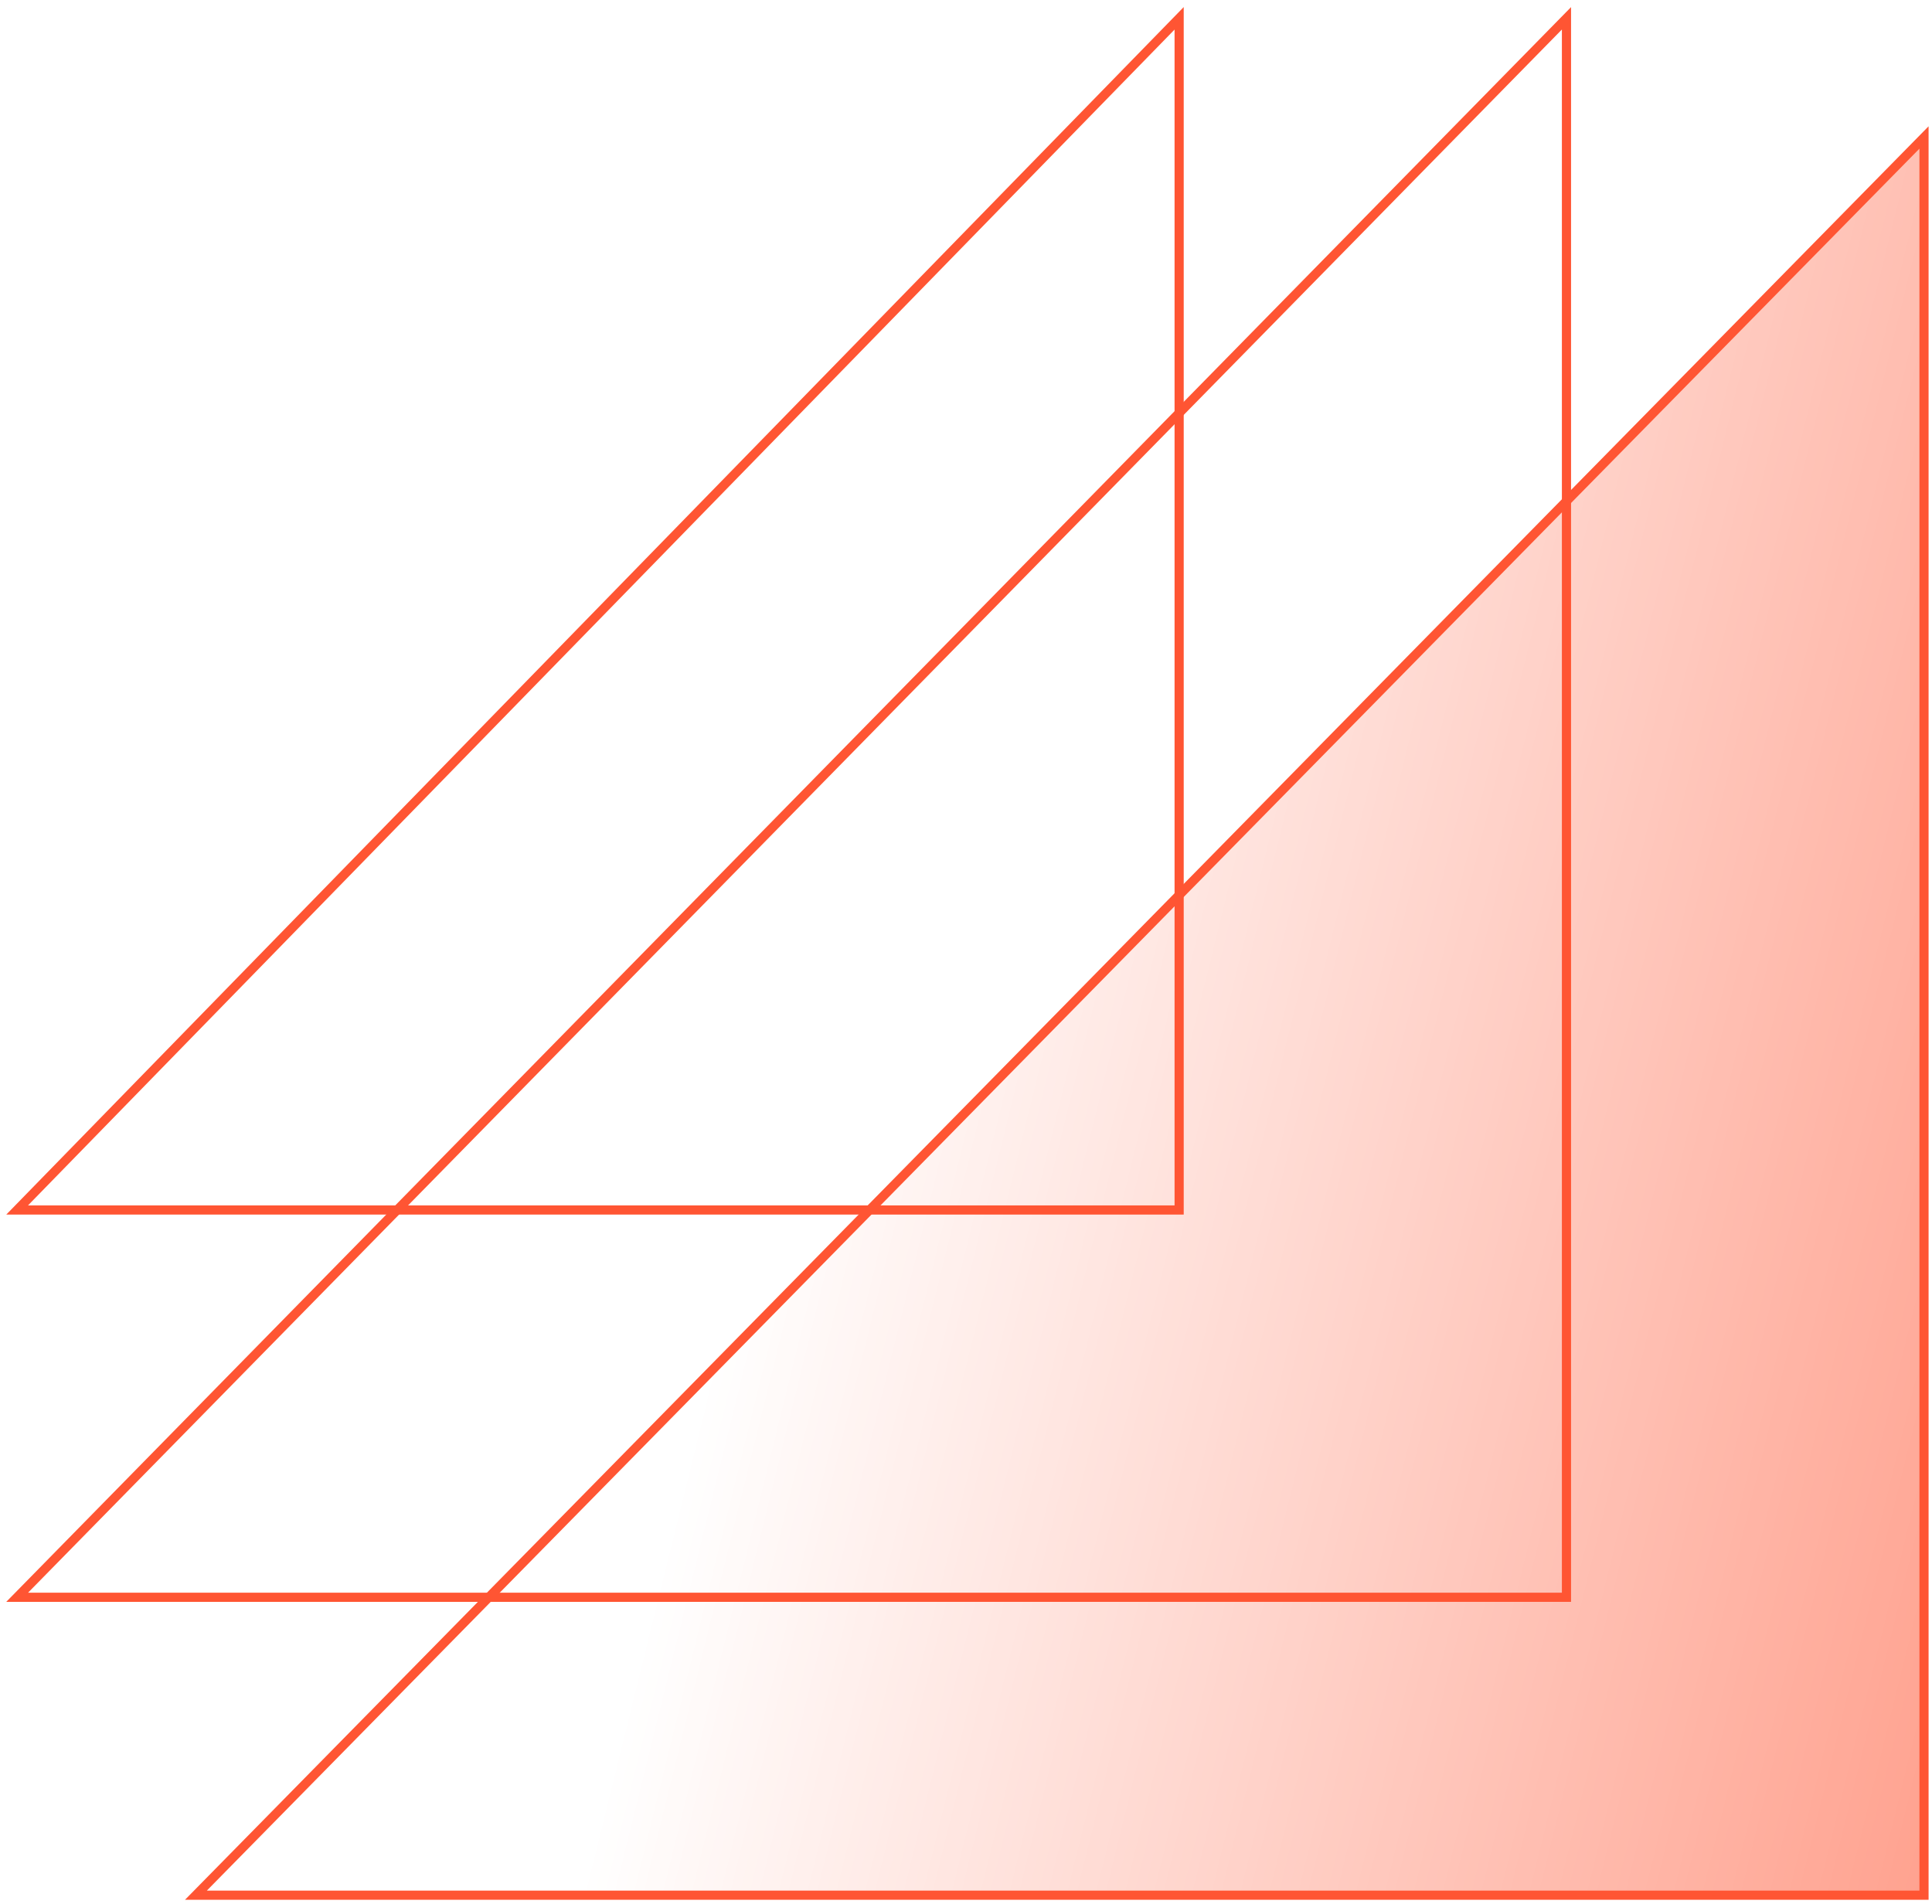 <?xml version="1.0" encoding="UTF-8"?> <svg xmlns="http://www.w3.org/2000/svg" width="211" height="208" viewBox="0 0 211 208" fill="none"> <path d="M210.127 207L21.397 207L210.127 15.016L210.127 207Z" stroke="#FF5533"></path> <path d="M171.079 174.46L1.873 174.46L171.079 2L171.079 174.46Z" stroke="#FF5533"></path> <path d="M128.778 132.159L1.873 132.159L128.778 2L128.778 132.159Z" stroke="#FF5533"></path> <path d="M210.127 207L21.397 207L210.127 15.016L210.127 207Z" fill="url(#paint0_linear_911_29)"></path> <defs> <linearGradient id="paint0_linear_911_29" x1="327.322" y1="223.761" x2="74.636" y2="161.418" gradientUnits="userSpaceOnUse"> <stop stop-color="#FF5533"></stop> <stop offset="1" stop-color="#FF5533" stop-opacity="0"></stop> </linearGradient> </defs> </svg> 